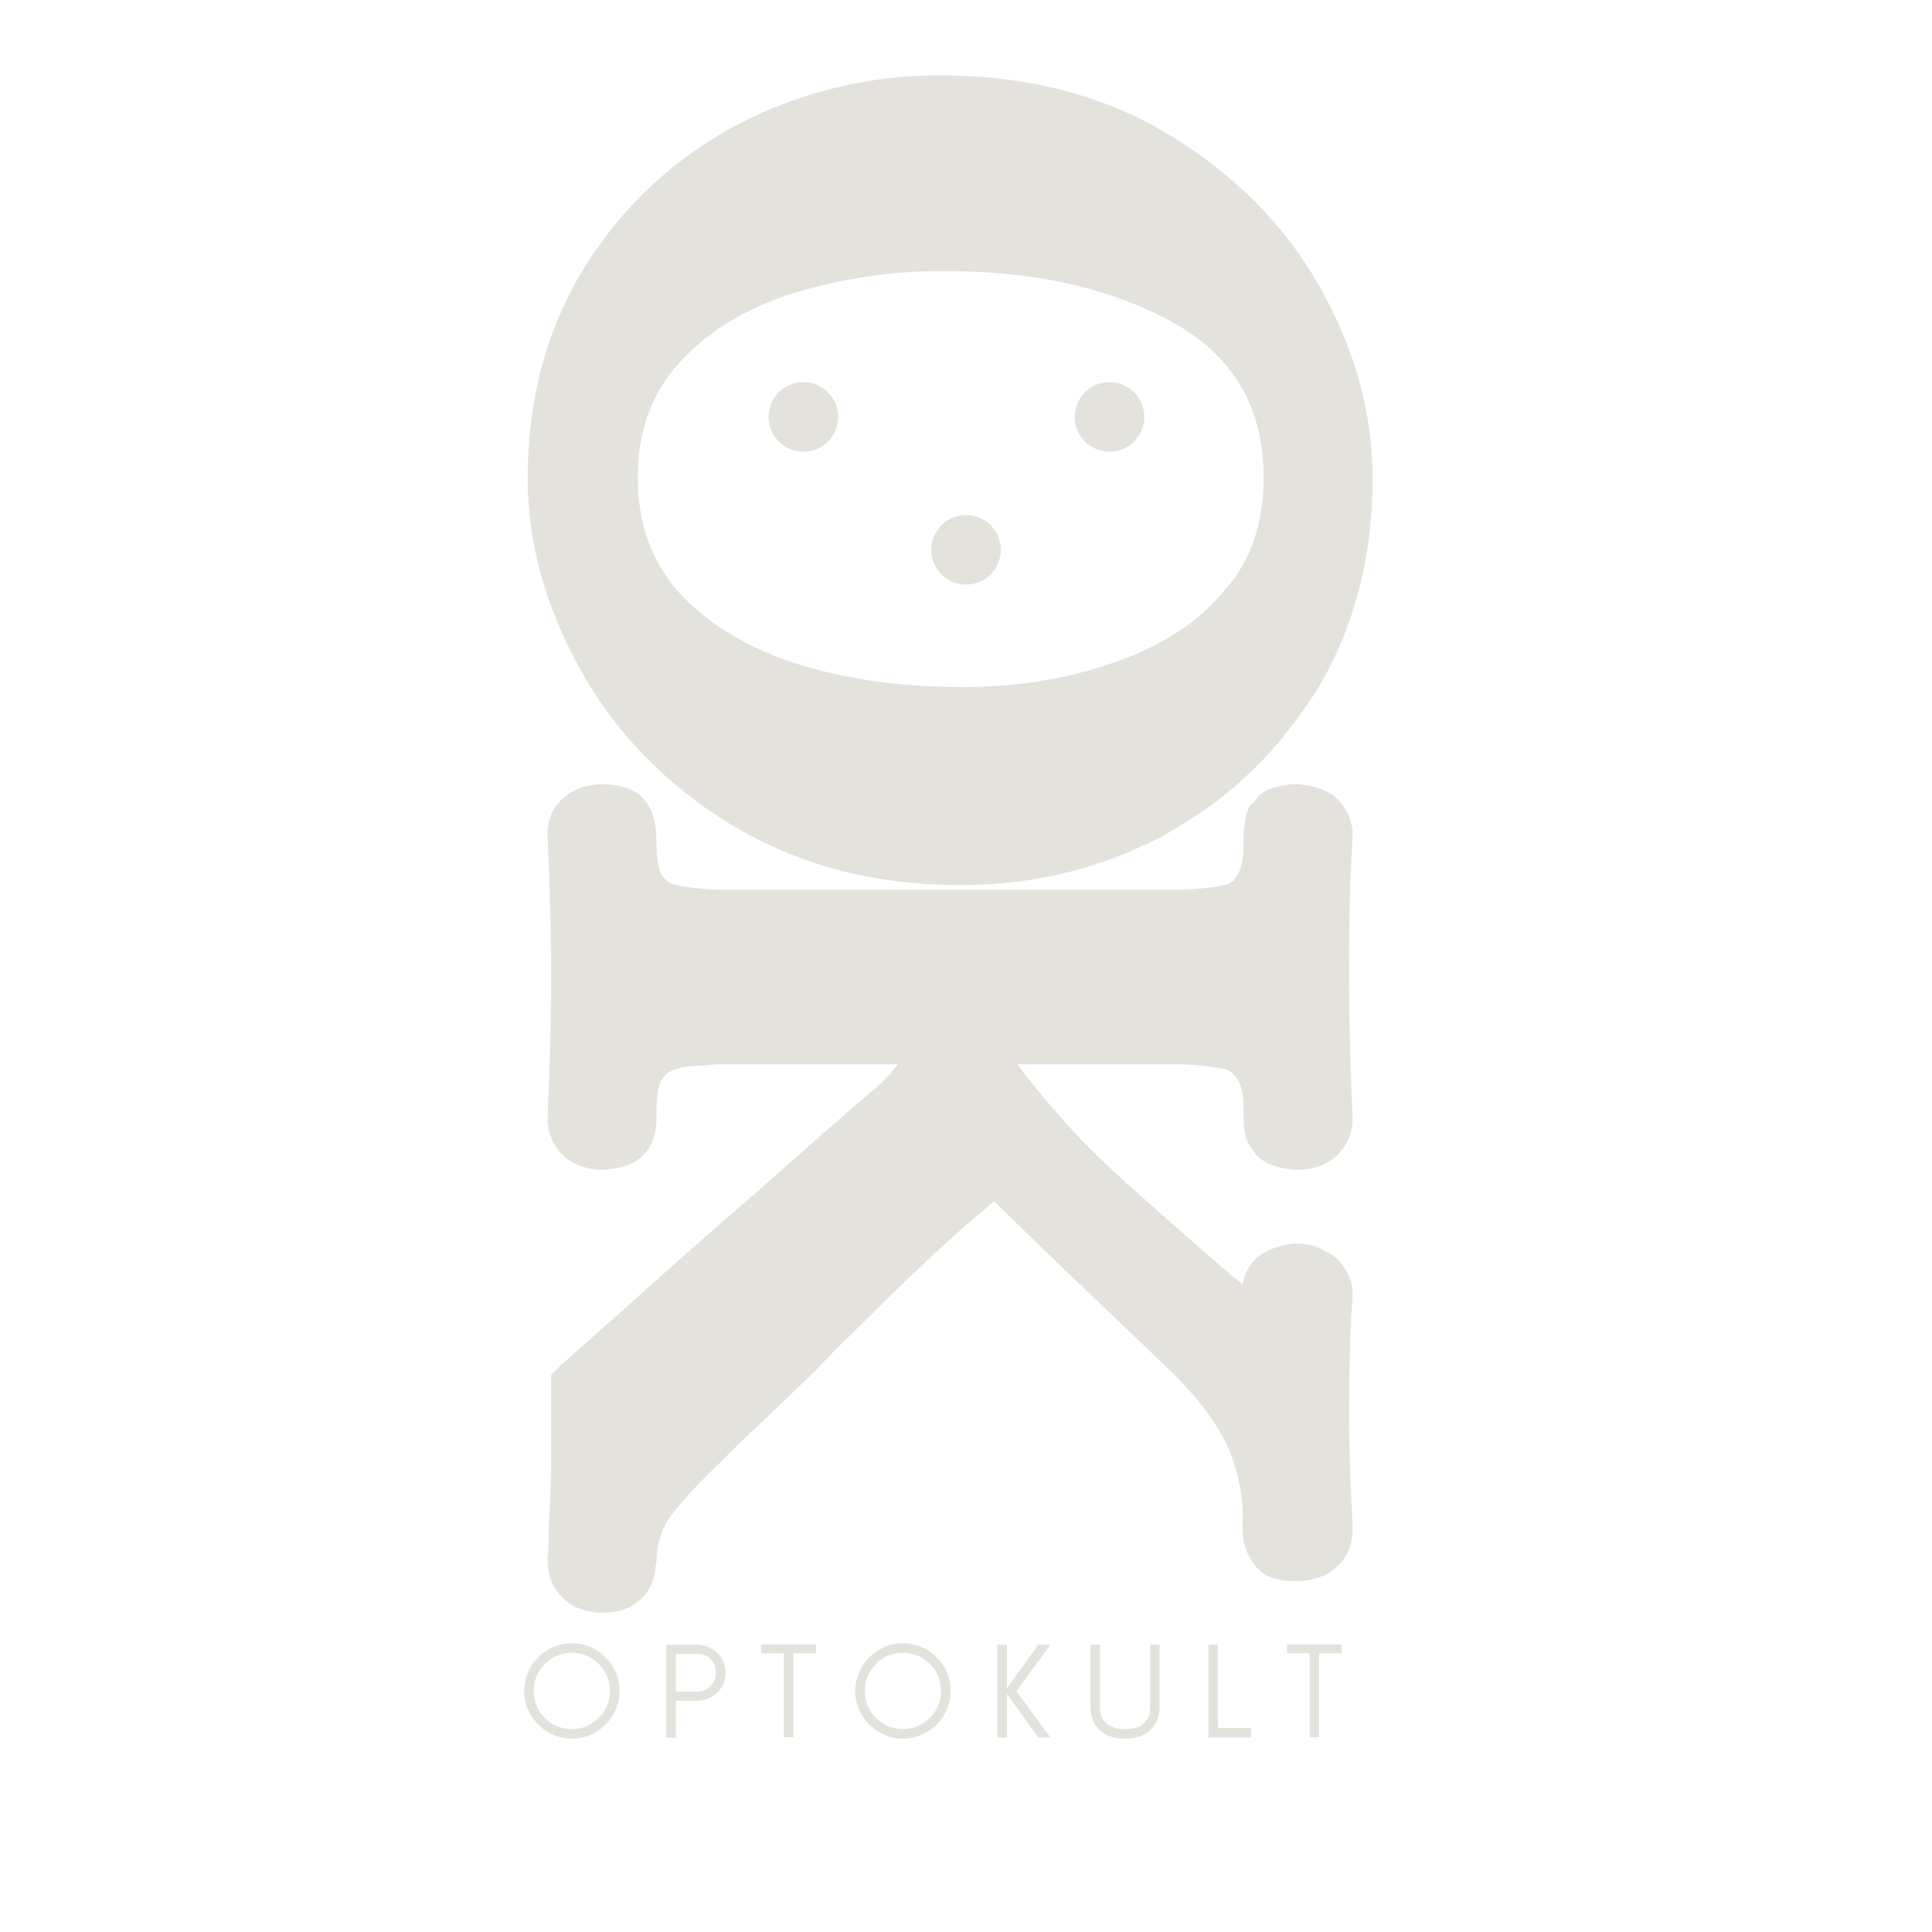 <svg version="1.0" preserveAspectRatio="xMidYMid meet" height="500" viewBox="0 0 375 375" zoomAndPan="magnify" width="500" xmlns:xlink="http://www.w3.org/1999/xlink" xmlns="http://www.w3.org/2000/svg"><defs><g></g><clipPath id="1c38e55453"><path clip-rule="nonzero" d="M 149.172 74.172 L 162.684 74.172 L 162.684 87.684 L 149.172 87.684 Z M 149.172 74.172"></path></clipPath><clipPath id="659635fc82"><path clip-rule="nonzero" d="M 155.93 74.172 C 152.199 74.172 149.172 77.199 149.172 80.93 C 149.172 84.66 152.199 87.684 155.93 87.684 C 159.66 87.684 162.684 84.66 162.684 80.93 C 162.684 77.199 159.66 74.172 155.93 74.172 Z M 155.93 74.172"></path></clipPath><clipPath id="e8993dc286"><path clip-rule="nonzero" d="M 208.598 74.172 L 222.109 74.172 L 222.109 87.684 L 208.598 87.684 Z M 208.598 74.172"></path></clipPath><clipPath id="9ba60f8c18"><path clip-rule="nonzero" d="M 215.355 74.172 C 211.625 74.172 208.598 77.199 208.598 80.93 C 208.598 84.66 211.625 87.684 215.355 87.684 C 219.086 87.684 222.109 84.66 222.109 80.93 C 222.109 77.199 219.086 74.172 215.355 74.172 Z M 215.355 74.172"></path></clipPath><clipPath id="5a26f85a41"><path clip-rule="nonzero" d="M 180.746 99.961 L 194.254 99.961 L 194.254 113.469 L 180.746 113.469 Z M 180.746 99.961"></path></clipPath><clipPath id="f4a15d93e3"><path clip-rule="nonzero" d="M 187.5 99.961 C 183.77 99.961 180.746 102.984 180.746 106.715 C 180.746 110.445 183.77 113.469 187.5 113.469 C 191.23 113.469 194.254 110.445 194.254 106.715 C 194.254 102.984 191.23 99.961 187.5 99.961 Z M 187.5 99.961"></path></clipPath></defs><g fill-opacity="1" fill="#e4e2dd"><g transform="translate(112.654, 9.629)"><g><path d="M 0.906 42.078 C 8.344 30.254 18.203 21.082 30.484 14.562 C 42.766 8.188 55.879 5 69.828 5 C 86.805 5 101.664 8.867 114.406 16.609 C 127.145 24.336 136.891 34.227 143.641 46.281 C 150.391 58.344 153.766 70.664 153.766 83.25 C 153.766 98.863 150.047 112.738 142.609 124.875 C 141.098 127.145 139.504 129.379 137.828 131.578 C 136.16 133.773 134.379 135.859 132.484 137.828 C 130.586 139.805 128.613 141.664 126.562 143.406 C 124.52 145.156 122.363 146.785 120.094 148.297 C 117.82 149.816 115.473 151.258 113.047 152.625 C 100.91 158.988 87.867 162.172 73.922 162.172 C 65.43 162.172 57.469 161.188 50.031 159.219 C 42.602 157.25 35.629 154.289 29.109 150.344 C 22.891 146.551 17.316 142.113 12.391 137.031 C 7.461 131.957 3.332 126.391 0 120.328 C -6.82 108.047 -10.234 95.688 -10.234 83.25 C -10.234 67.781 -6.52 54.055 0.906 42.078 Z M 18.875 105.078 C 24.332 111.148 31.766 115.773 41.172 118.953 C 51.023 122.141 61.941 123.734 73.922 123.734 C 84.992 123.734 95.078 122.066 104.172 118.734 C 106.441 117.973 108.562 117.098 110.531 116.109 C 112.508 115.129 114.367 114.066 116.109 112.922 C 117.859 111.785 119.488 110.535 121 109.172 C 122.52 107.805 123.883 106.367 125.094 104.859 C 126.457 103.336 127.594 101.781 128.5 100.188 C 129.414 98.602 130.176 96.898 130.781 95.078 C 131.395 93.254 131.852 91.359 132.156 89.391 C 132.457 87.422 132.609 85.297 132.609 83.016 C 132.609 69.973 127.148 60.191 116.234 53.672 C 110.316 50.191 103.566 47.539 95.984 45.719 C 88.398 43.895 79.91 42.984 70.516 42.984 C 64.898 42.984 59.551 43.398 54.469 44.234 C 49.395 45.066 44.504 46.242 39.797 47.766 C 31.004 50.797 23.957 55.344 18.656 61.406 C 13.645 67.176 11.141 74.379 11.141 83.016 C 11.141 91.816 13.719 99.172 18.875 105.078 Z M 18.875 105.078"></path></g></g></g><g fill-opacity="1" fill="#e4e2dd"><g transform="translate(112.654, 148.131)"><g><path d="M -2.5 6.141 C -1.438 5.379 -0.336 4.848 0.797 4.547 C 1.93 4.242 3.109 4.094 4.328 4.094 L 4.781 4.094 C 4.781 4.094 4.93 4.094 5.234 4.094 C 9.172 4.395 11.82 5.758 13.188 8.188 C 14.25 9.852 14.781 12.281 14.781 15.469 C 14.781 18.656 15.16 20.773 15.922 21.828 C 16.68 22.891 17.594 23.5 18.656 23.656 C 20.625 24.113 23.273 24.414 26.609 24.562 L 116.906 24.562 C 120.25 24.414 122.906 24.113 124.875 23.656 C 125.176 23.656 125.477 23.578 125.781 23.422 C 126.082 23.273 126.383 23.086 126.688 22.859 C 126.988 22.629 127.219 22.285 127.375 21.828 C 128.281 20.773 128.734 18.656 128.734 15.469 L 128.734 14.109 C 128.734 13.492 128.77 12.957 128.844 12.5 C 128.926 12.051 129.004 11.484 129.078 10.797 C 129.148 10.117 129.336 9.473 129.641 8.859 C 129.953 8.254 130.41 7.727 131.016 7.281 C 131.16 6.977 131.383 6.672 131.688 6.359 C 132 6.055 132.266 5.828 132.484 5.672 C 132.711 5.523 132.977 5.375 133.281 5.219 C 133.594 5.07 133.859 4.961 134.078 4.891 C 134.305 4.816 134.609 4.738 134.984 4.656 C 135.367 4.582 135.633 4.508 135.781 4.438 C 135.938 4.363 136.203 4.328 136.578 4.328 C 136.961 4.328 137.227 4.285 137.375 4.203 C 137.531 4.129 137.758 4.094 138.062 4.094 C 138.363 4.094 138.594 4.094 138.75 4.094 L 139.203 4.094 C 141.773 4.25 144.051 4.93 146.031 6.141 C 146.781 6.742 147.457 7.461 148.062 8.297 C 148.676 9.129 149.133 10.039 149.438 11.031 C 149.738 12.02 149.891 12.969 149.891 13.875 L 149.891 14.109 C 149.586 18.953 149.395 23.609 149.312 28.078 C 149.238 32.555 149.203 36.77 149.203 40.719 C 149.203 49.664 149.43 59.066 149.891 68.922 L 149.891 69.141 C 149.891 70.055 149.738 71.004 149.438 71.984 C 149.133 72.973 148.676 73.883 148.062 74.719 C 147.457 75.551 146.781 76.27 146.031 76.875 C 144.969 77.633 143.863 78.164 142.719 78.469 C 141.582 78.77 140.41 78.922 139.203 78.922 L 138.75 78.922 C 134.5 78.617 131.691 77.254 130.328 74.828 C 129.723 74.066 129.305 73.191 129.078 72.203 C 128.848 71.223 128.734 70.469 128.734 69.938 C 128.734 69.406 128.734 68.609 128.734 67.547 C 128.734 64.367 128.281 62.25 127.375 61.188 C 126.77 60.125 125.938 59.516 124.875 59.359 C 122.906 58.91 120.25 58.609 116.906 58.453 L 84.844 58.453 C 86.812 61.18 89.461 64.441 92.797 68.234 C 94.617 70.359 96.664 72.555 98.938 74.828 C 101.219 77.109 103.797 79.535 106.672 82.109 C 109.555 84.691 112.664 87.457 116 90.406 C 119.332 93.363 122.973 96.516 126.922 99.859 C 127.523 100.305 128.055 100.758 128.516 101.219 C 129.117 98.332 130.484 96.285 132.609 95.078 C 133.816 94.316 135.633 93.707 138.062 93.25 L 138.969 93.25 C 139.727 93.25 140.523 93.32 141.359 93.469 C 142.191 93.625 142.988 93.891 143.75 94.266 C 144.508 94.648 145.27 95.07 146.031 95.531 C 147.082 96.289 147.988 97.352 148.75 98.719 C 149.508 100.082 149.891 101.52 149.891 103.031 L 149.891 103.484 C 149.43 108.641 149.203 116.832 149.203 128.062 C 149.203 131.539 149.359 136.77 149.672 143.75 L 149.891 148.531 L 149.891 148.75 C 149.891 151.938 148.676 154.516 146.25 156.484 C 144.281 158.004 141.852 158.766 138.969 158.766 L 138.516 158.766 C 137.609 158.766 136.926 158.723 136.469 158.641 C 136.02 158.566 135.375 158.414 134.531 158.188 C 133.695 157.969 132.938 157.594 132.25 157.062 C 131.57 156.531 130.93 155.805 130.328 154.891 C 129.723 153.984 129.27 153 128.969 151.938 C 128.664 150.875 128.516 149.738 128.516 148.531 L 128.516 148.297 C 128.66 145.566 128.504 142.988 128.047 140.562 C 127.598 138.133 126.922 135.785 126.016 133.516 C 124.035 128.816 120.395 123.812 115.094 118.5 L 94.391 98.719 L 80.297 85.062 C 75.141 89.312 70.285 93.633 65.734 98.031 C 63.766 99.852 61.719 101.82 59.594 103.938 C 57.469 106.062 55.191 108.301 52.766 110.656 C 50.336 113.008 47.836 115.551 45.266 118.281 C 41.172 122.219 36.242 126.914 30.484 132.375 C 28.961 133.895 27.75 135.109 26.844 136.016 C 22.289 140.41 19.102 143.898 17.281 146.484 C 16.676 147.391 16.145 148.445 15.688 149.656 C 15.238 150.875 14.938 152.316 14.781 153.984 C 14.781 154.285 14.781 154.551 14.781 154.781 C 14.781 155.008 14.707 155.426 14.562 156.031 C 14.406 158.613 13.414 160.738 11.594 162.406 C 10.539 163.312 9.406 163.953 8.188 164.328 C 6.977 164.711 5.691 164.906 4.328 164.906 C 1.742 164.906 -0.531 164.223 -2.5 162.859 C -3.258 162.254 -3.941 161.531 -4.547 160.688 C -5.148 159.852 -5.602 158.941 -5.906 157.953 C -6.219 156.973 -6.375 156.031 -6.375 155.125 L -6.375 154.672 C -6.219 153.004 -6.141 150.957 -6.141 148.531 L -6.141 148.297 C -5.836 142.836 -5.688 138.672 -5.688 135.797 L -5.688 118.734 L -3.859 116.906 C -0.078 113.57 3.594 110.312 7.156 107.125 C 10.727 103.945 14.254 100.801 17.734 97.688 C 21.223 94.582 24.672 91.551 28.078 88.594 C 31.492 85.633 34.832 82.711 38.094 79.828 C 41.352 76.953 44.578 74.109 47.766 71.297 C 50.953 68.492 54.062 65.805 57.094 63.234 C 58 62.473 58.832 61.676 59.594 60.844 C 60.352 60.008 61.035 59.211 61.641 58.453 L 26.609 58.453 C 24.785 58.609 23.227 58.723 21.938 58.797 C 20.656 58.867 19.562 59.055 18.656 59.359 C 18.195 59.516 17.738 59.707 17.281 59.938 C 16.832 60.164 16.379 60.582 15.922 61.188 C 15.16 62.25 14.781 64.367 14.781 67.547 L 14.781 68.922 C 14.781 71.797 14.023 74.066 12.516 75.734 C 10.992 77.555 8.414 78.617 4.781 78.922 L 4.328 78.922 C 1.742 78.922 -0.531 78.238 -2.5 76.875 C -3.258 76.27 -3.941 75.551 -4.547 74.719 C -5.148 73.883 -5.602 72.973 -5.906 71.984 C -6.219 71.004 -6.375 70.055 -6.375 69.141 L -6.375 68.922 C -5.914 59.211 -5.688 49.883 -5.688 40.938 C -5.688 32.906 -5.914 23.961 -6.375 14.109 L -6.375 13.875 C -6.375 10.539 -5.082 7.961 -2.5 6.141 Z M -2.5 6.141"></path></g></g></g><g clip-path="url(#1c38e55453)"><g clip-path="url(#659635fc82)"><path fill-rule="nonzero" fill-opacity="1" d="M 149.172 74.172 L 162.684 74.172 L 162.684 87.684 L 149.172 87.684 Z M 149.172 74.172" fill="#e4e2dd"></path></g></g><g fill-opacity="1" fill="#e4e2dd"><g transform="translate(100.541, 337.253)"><g><path d="M 17.844 -9.062 C 17.844 -11.094 17.117 -12.832 15.672 -14.281 C 14.223 -15.727 12.477 -16.453 10.438 -16.453 C 8.406 -16.453 6.664 -15.727 5.219 -14.281 C 3.77 -12.832 3.047 -11.094 3.047 -9.062 C 3.047 -7.008 3.77 -5.258 5.219 -3.812 C 6.664 -2.363 8.406 -1.641 10.438 -1.641 C 12.477 -1.641 14.223 -2.363 15.672 -3.812 C 17.117 -5.258 17.844 -7.008 17.844 -9.062 Z M 19.703 -9.062 C 19.703 -7.789 19.461 -6.586 18.984 -5.453 C 18.492 -4.328 17.832 -3.348 17 -2.516 C 16.156 -1.672 15.164 -1.008 14.031 -0.531 C 12.906 -0.031 11.707 0.219 10.438 0.219 C 9.164 0.219 7.973 -0.031 6.859 -0.531 C 5.734 -1.008 4.754 -1.672 3.922 -2.516 C 3.078 -3.348 2.414 -4.328 1.938 -5.453 C 1.438 -6.586 1.188 -7.789 1.188 -9.062 C 1.188 -10.332 1.438 -11.531 1.938 -12.656 C 2.414 -13.789 3.078 -14.77 3.922 -15.594 C 4.754 -16.426 5.734 -17.086 6.859 -17.578 C 7.973 -18.055 9.164 -18.297 10.438 -18.297 C 11.707 -18.297 12.906 -18.055 14.031 -17.578 C 15.164 -17.086 16.156 -16.426 17 -15.594 C 17.832 -14.77 18.492 -13.789 18.984 -12.656 C 19.461 -11.531 19.703 -10.332 19.703 -9.062 Z M 19.703 -9.062"></path></g></g></g><g fill-opacity="1" fill="#e4e2dd"><g transform="translate(127.339, 337.253)"><g><path d="M 3.844 -8.922 L 8.031 -8.922 C 9.07 -8.922 9.926 -9.273 10.594 -9.984 C 11.281 -10.691 11.625 -11.578 11.625 -12.641 C 11.625 -13.691 11.297 -14.555 10.641 -15.234 C 9.992 -15.898 9.125 -16.234 8.031 -16.234 L 3.844 -16.234 Z M 13.484 -12.578 C 13.484 -11.004 12.926 -9.695 11.812 -8.656 C 10.719 -7.633 9.367 -7.125 7.766 -7.125 L 3.844 -7.125 L 3.844 0 L 1.984 0 L 1.984 -18.016 L 7.766 -18.016 C 9.348 -18.016 10.695 -17.508 11.812 -16.5 C 12.926 -15.477 13.484 -14.172 13.484 -12.578 Z M 13.484 -12.578"></path></g></g></g><g fill-opacity="1" fill="#e4e2dd"><g transform="translate(147.252, 337.253)"><g><path d="M 0.531 -16.344 L 0.531 -18.062 L 11.125 -18.062 L 11.125 -16.344 L 6.75 -16.344 L 6.75 -0.047 L 4.906 -0.047 L 4.906 -16.344 Z M 0.531 -16.344"></path></g></g></g><g fill-opacity="1" fill="#e4e2dd"><g transform="translate(164.809, 337.253)"><g><path d="M 17.844 -9.062 C 17.844 -11.094 17.117 -12.832 15.672 -14.281 C 14.223 -15.727 12.477 -16.453 10.438 -16.453 C 8.406 -16.453 6.664 -15.727 5.219 -14.281 C 3.77 -12.832 3.047 -11.094 3.047 -9.062 C 3.047 -7.008 3.77 -5.258 5.219 -3.812 C 6.664 -2.363 8.406 -1.641 10.438 -1.641 C 12.477 -1.641 14.223 -2.363 15.672 -3.812 C 17.117 -5.258 17.844 -7.008 17.844 -9.062 Z M 19.703 -9.062 C 19.703 -7.789 19.461 -6.586 18.984 -5.453 C 18.492 -4.328 17.832 -3.348 17 -2.516 C 16.156 -1.672 15.164 -1.008 14.031 -0.531 C 12.906 -0.031 11.707 0.219 10.438 0.219 C 9.164 0.219 7.973 -0.031 6.859 -0.531 C 5.734 -1.008 4.754 -1.672 3.922 -2.516 C 3.078 -3.348 2.414 -4.328 1.938 -5.453 C 1.438 -6.586 1.188 -7.789 1.188 -9.062 C 1.188 -10.332 1.438 -11.531 1.938 -12.656 C 2.414 -13.789 3.078 -14.77 3.922 -15.594 C 4.754 -16.426 5.734 -17.086 6.859 -17.578 C 7.973 -18.055 9.164 -18.297 10.438 -18.297 C 11.707 -18.297 12.906 -18.055 14.031 -17.578 C 15.164 -17.086 16.156 -16.426 17 -15.594 C 17.832 -14.77 18.492 -13.789 18.984 -12.656 C 19.461 -11.531 19.703 -10.332 19.703 -9.062 Z M 19.703 -9.062"></path></g></g></g><g fill-opacity="1" fill="#e4e2dd"><g transform="translate(191.607, 337.253)"><g><path d="M 3.844 0 L 1.984 0 L 1.984 -18.016 L 3.844 -18.016 L 3.844 -9.562 L 9.906 -18.016 L 12.281 -18.016 L 5.672 -9 L 12.281 0 L 9.906 0 L 3.844 -8.453 Z M 3.844 0"></path></g></g></g><g fill-opacity="1" fill="#e4e2dd"><g transform="translate(210.064, 337.253)"><g><path d="M 15.016 -5.953 C 15.016 -4.016 14.379 -2.477 13.109 -1.344 C 11.91 -0.289 10.312 0.234 8.312 0.234 C 6.301 0.234 4.695 -0.289 3.5 -1.344 C 2.227 -2.477 1.594 -4.016 1.594 -5.953 L 1.594 -18.016 L 3.438 -18.016 L 3.438 -5.688 C 3.438 -4.332 3.93 -3.289 4.922 -2.562 C 5.773 -1.926 6.906 -1.609 8.312 -1.609 C 10.52 -1.609 12.004 -2.352 12.766 -3.844 C 13.023 -4.352 13.156 -4.969 13.156 -5.688 L 13.156 -18.016 L 15.016 -18.016 Z M 15.016 -5.953"></path></g></g></g><g fill-opacity="1" fill="#e4e2dd"><g transform="translate(232.573, 337.253)"><g><path d="M 3.844 -1.859 L 10.281 -1.859 L 10.281 0 L 1.984 0 L 1.984 -18.016 L 3.844 -18.016 Z M 3.844 -1.859"></path></g></g></g><g fill-opacity="1" fill="#e4e2dd"><g transform="translate(249.282, 337.253)"><g><path d="M 0.531 -16.344 L 0.531 -18.062 L 11.125 -18.062 L 11.125 -16.344 L 6.75 -16.344 L 6.75 -0.047 L 4.906 -0.047 L 4.906 -16.344 Z M 0.531 -16.344"></path></g></g></g><g clip-path="url(#e8993dc286)"><g clip-path="url(#9ba60f8c18)"><path fill-rule="nonzero" fill-opacity="1" d="M 208.598 74.172 L 222.109 74.172 L 222.109 87.684 L 208.598 87.684 Z M 208.598 74.172" fill="#e4e2dd"></path></g></g><g clip-path="url(#5a26f85a41)"><g clip-path="url(#f4a15d93e3)"><path fill-rule="nonzero" fill-opacity="1" d="M 180.746 99.961 L 194.254 99.961 L 194.254 113.469 L 180.746 113.469 Z M 180.746 99.961" fill="#e4e2dd"></path></g></g></svg>